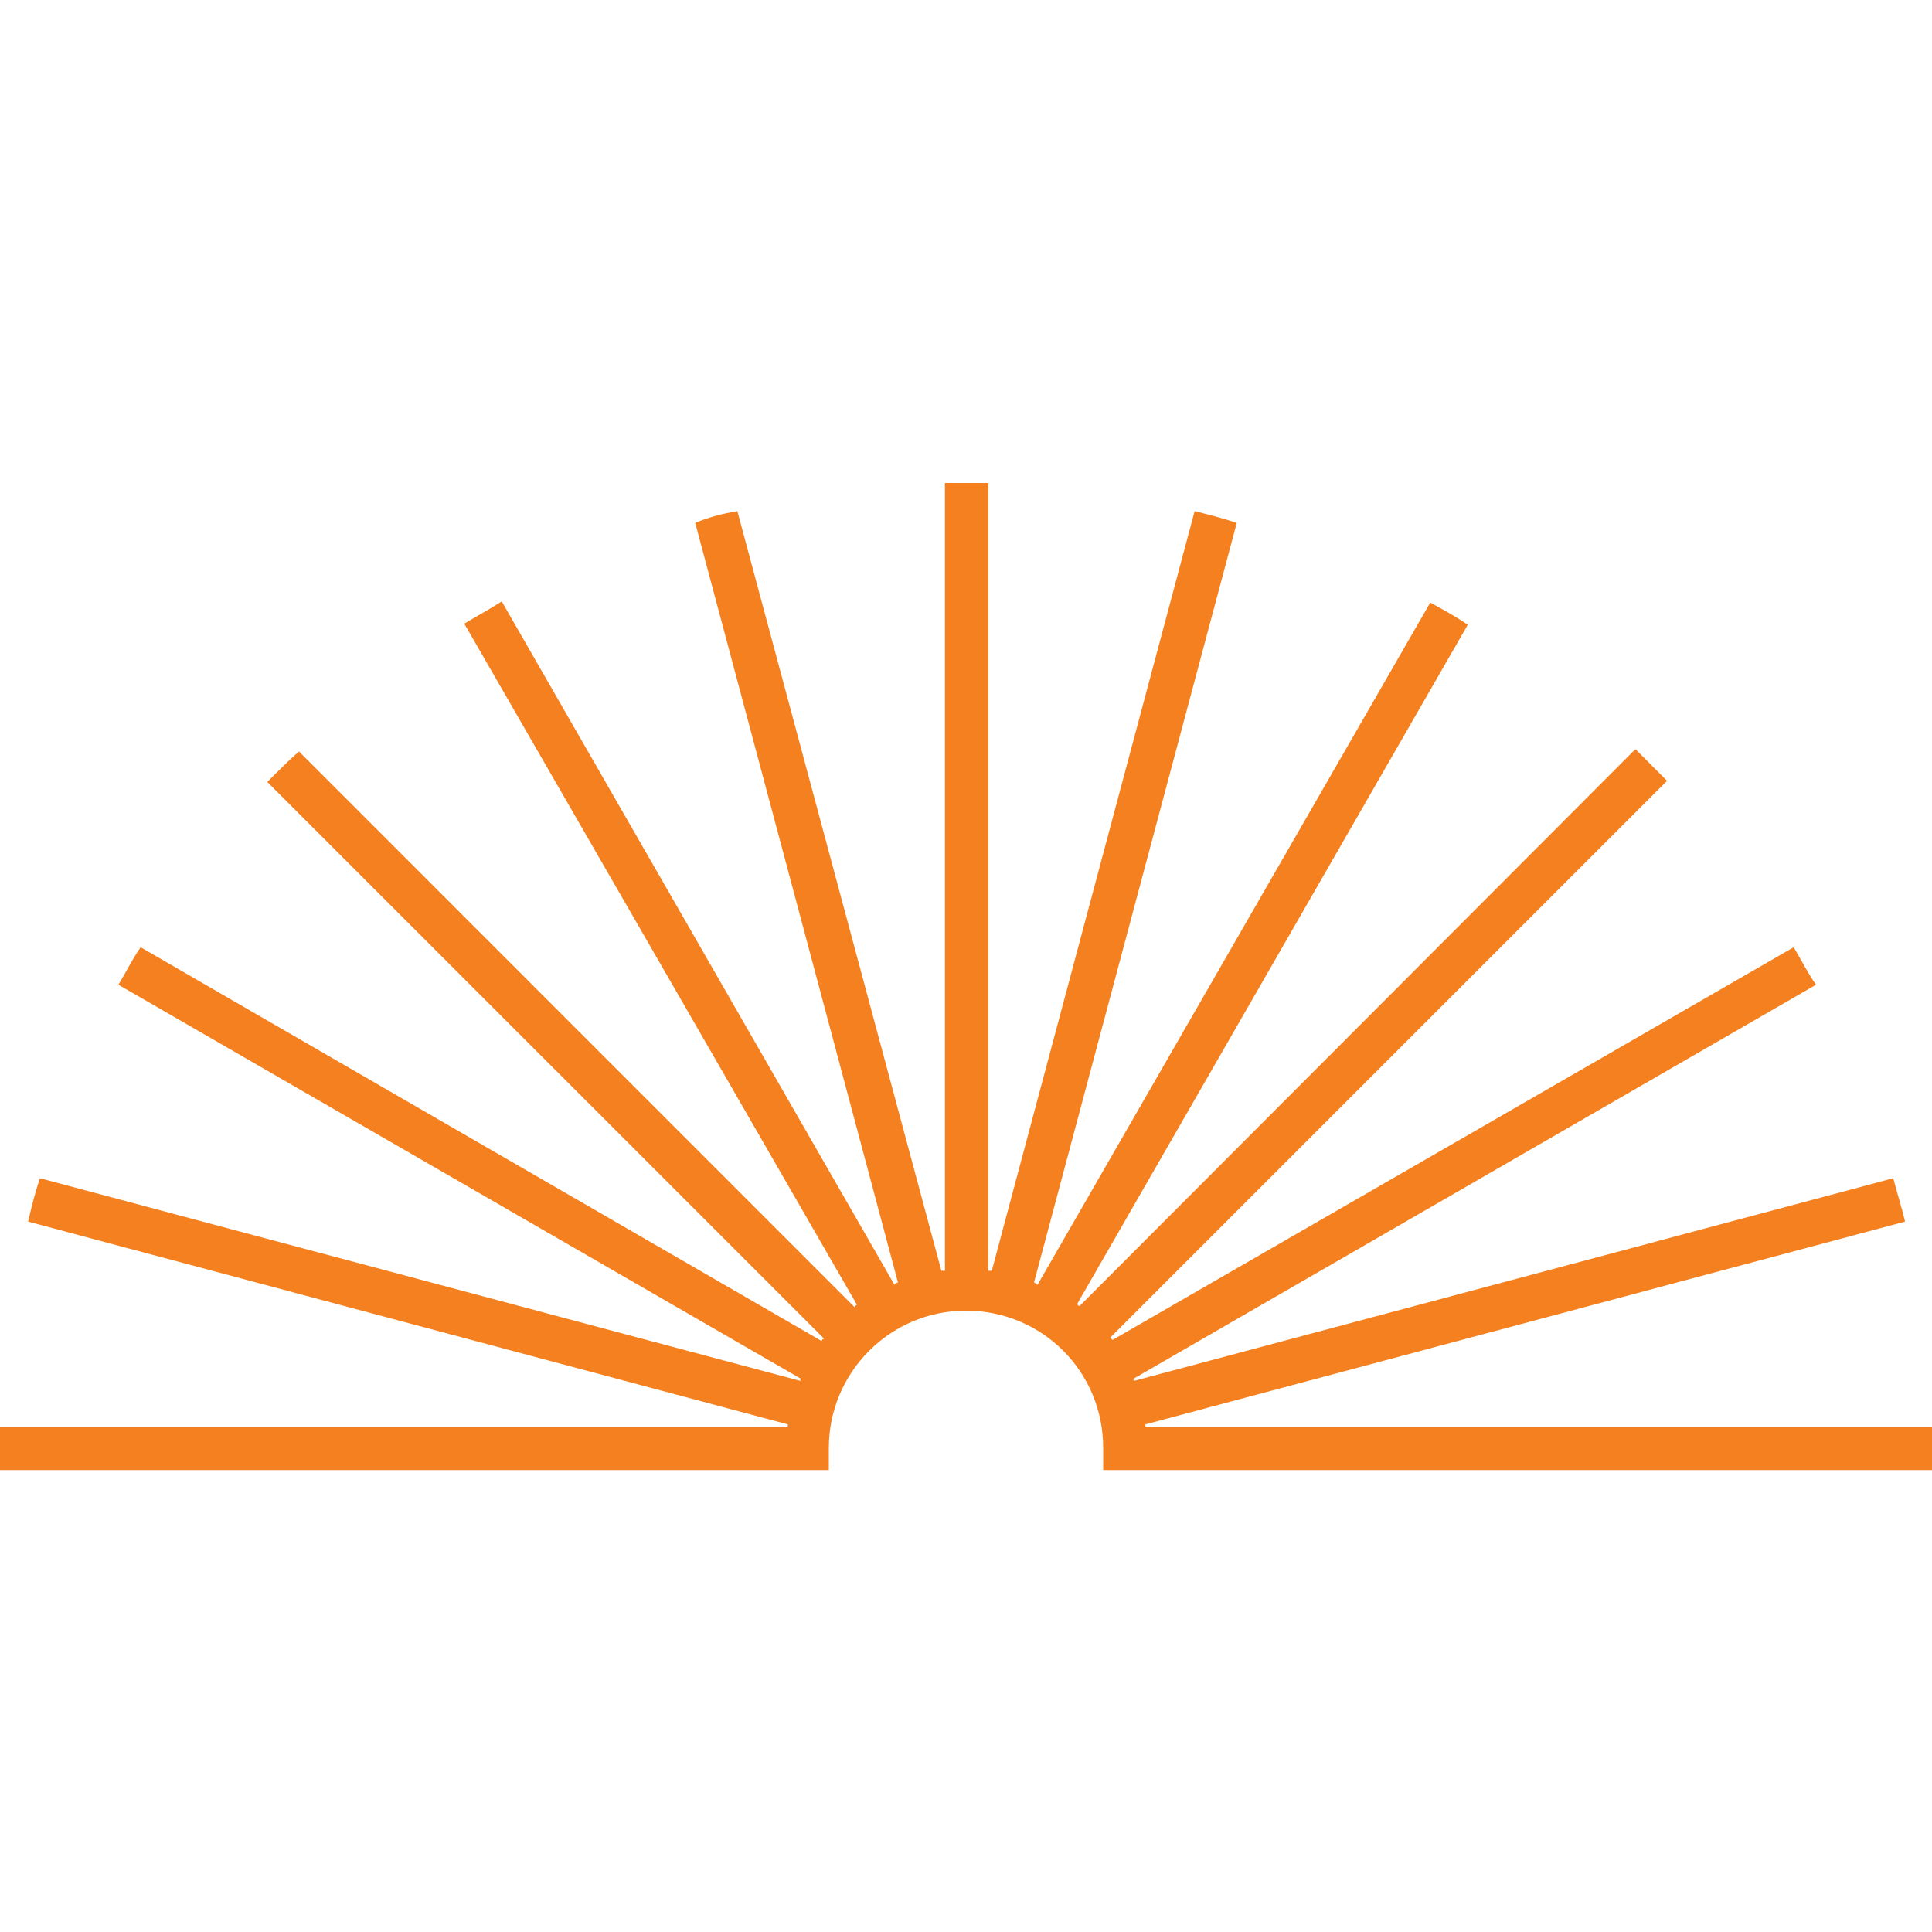 <svg xmlns="http://www.w3.org/2000/svg" version="1.1" xmlns:xlink="http://www.w3.org/1999/xlink" xmlns:svgjs="http://svgjs.dev/svgjs" width="20" height="20"><svg width="20" height="20" viewBox="0 0 20 20" fill="none" xmlns="http://www.w3.org/2000/svg">
<path d="M11.857 14.769C11.857 14.769 11.857 14.757 11.857 14.745L19.721 12.646C19.684 12.488 19.636 12.342 19.599 12.197L11.735 14.296C11.735 14.296 11.735 14.284 11.735 14.272L18.799 10.194C18.714 10.073 18.641 9.927 18.568 9.806L11.517 13.871L11.493 13.847L17.257 8.083L16.93 7.755L11.177 13.519C11.177 13.519 11.153 13.519 11.153 13.495L15.194 6.468C15.073 6.383 14.939 6.311 14.806 6.238L10.74 13.301C10.74 13.301 10.716 13.277 10.704 13.277L12.803 5.413C12.658 5.364 12.512 5.328 12.367 5.291L10.267 13.155C10.267 13.155 10.243 13.155 10.231 13.155V5H9.782V13.155C9.782 13.155 9.757 13.155 9.745 13.155L7.633 5.291C7.488 5.316 7.342 5.352 7.197 5.413L9.296 13.277C9.296 13.277 9.272 13.277 9.26 13.301L5.194 6.226C5.061 6.311 4.927 6.383 4.806 6.456L8.871 13.507C8.871 13.507 8.859 13.507 8.847 13.532L3.095 7.779C2.985 7.876 2.876 7.985 2.767 8.095L8.532 13.859C8.532 13.859 8.507 13.859 8.507 13.883L1.456 9.806C1.371 9.927 1.299 10.073 1.226 10.194L8.289 14.272C8.289 14.272 8.277 14.284 8.289 14.296L0.413 12.197C0.364 12.342 0.328 12.488 0.291 12.646L8.155 14.745C8.155 14.745 8.155 14.757 8.155 14.769H0V15.218H8.58V14.988C8.58 14.211 9.211 13.568 10 13.568C10.789 13.568 11.42 14.199 11.42 14.988V15.218H20V14.769H11.857Z" fill="#F4801F"></path>
</svg><style>@media (prefers-color-scheme: light) { :root { filter: none; } }
@media (prefers-color-scheme: dark) { :root { filter: none; } }
</style></svg>